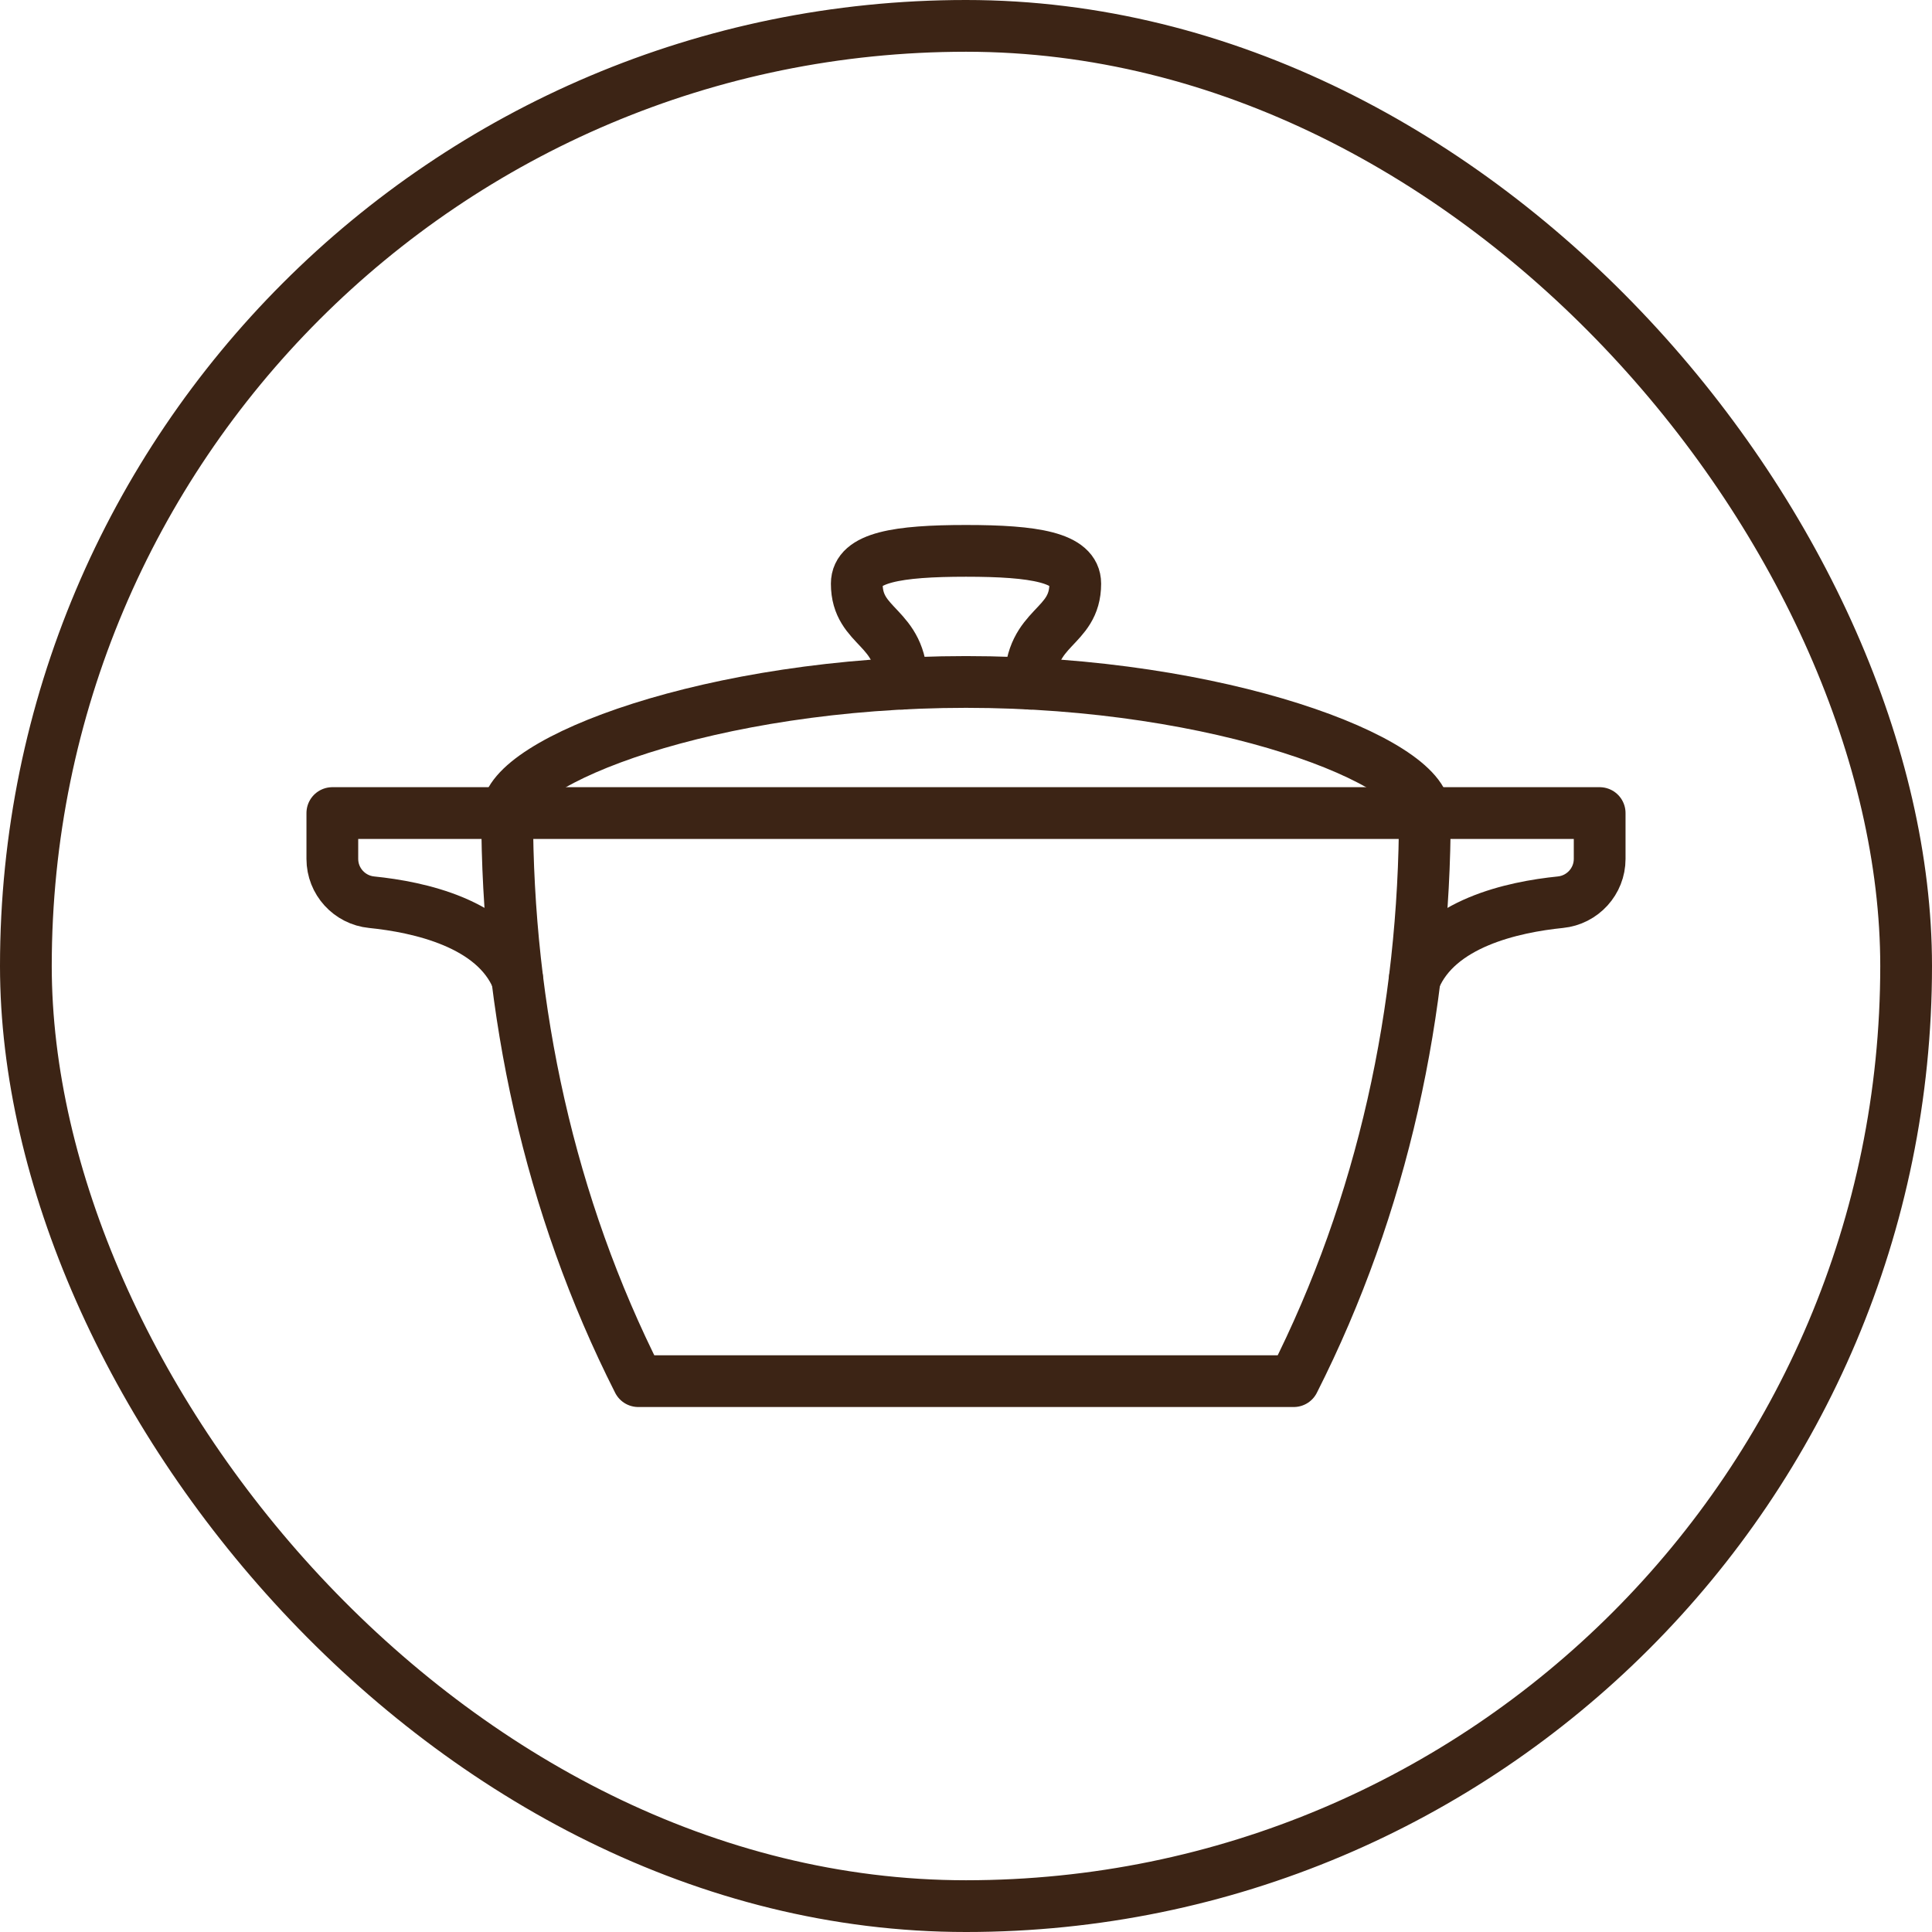 <svg width="56" height="56" viewBox="0 0 56 56" fill="none" xmlns="http://www.w3.org/2000/svg">
<rect x="0.75" y="0.75" width="54.5" height="54.5" rx="27.25" stroke="#3C2415" stroke-width="1.5"/>
<path d="M14.991 28.367C14.32 26.759 12.141 26.29 10.773 26.151C10.127 26.087 9.633 25.543 9.633 24.897V23.567H46.367V24.897C46.367 25.543 45.873 26.087 45.227 26.151C43.859 26.29 41.68 26.759 41.009 28.367" stroke="#3C2415" stroke-width="1.5" stroke-linecap="round" stroke-linejoin="round"/>
<path d="M41.3 23.567C41.3 29.279 40.084 34.929 37.5 40.033H18.5C15.916 34.929 14.7 29.279 14.7 23.567" stroke="#3C2415" stroke-width="1.5" stroke-linecap="round" stroke-linejoin="round"/>
<path d="M14.7 23.567C14.7 22.072 20.603 19.767 28 19.767C35.398 19.767 41.3 22.072 41.3 23.567" stroke="#3C2415" stroke-width="1.5" stroke-linecap="round" stroke-linejoin="round"/>
<path d="M26.138 19.817C26.138 18.12 24.834 18.234 24.834 16.917C24.834 16.157 26.024 15.967 28 15.967C29.976 15.967 31.167 16.157 31.167 16.917C31.167 18.234 29.862 18.12 29.862 19.817" stroke="#3C2415" stroke-width="1.5" stroke-linecap="round" stroke-linejoin="round"/>
</svg>
